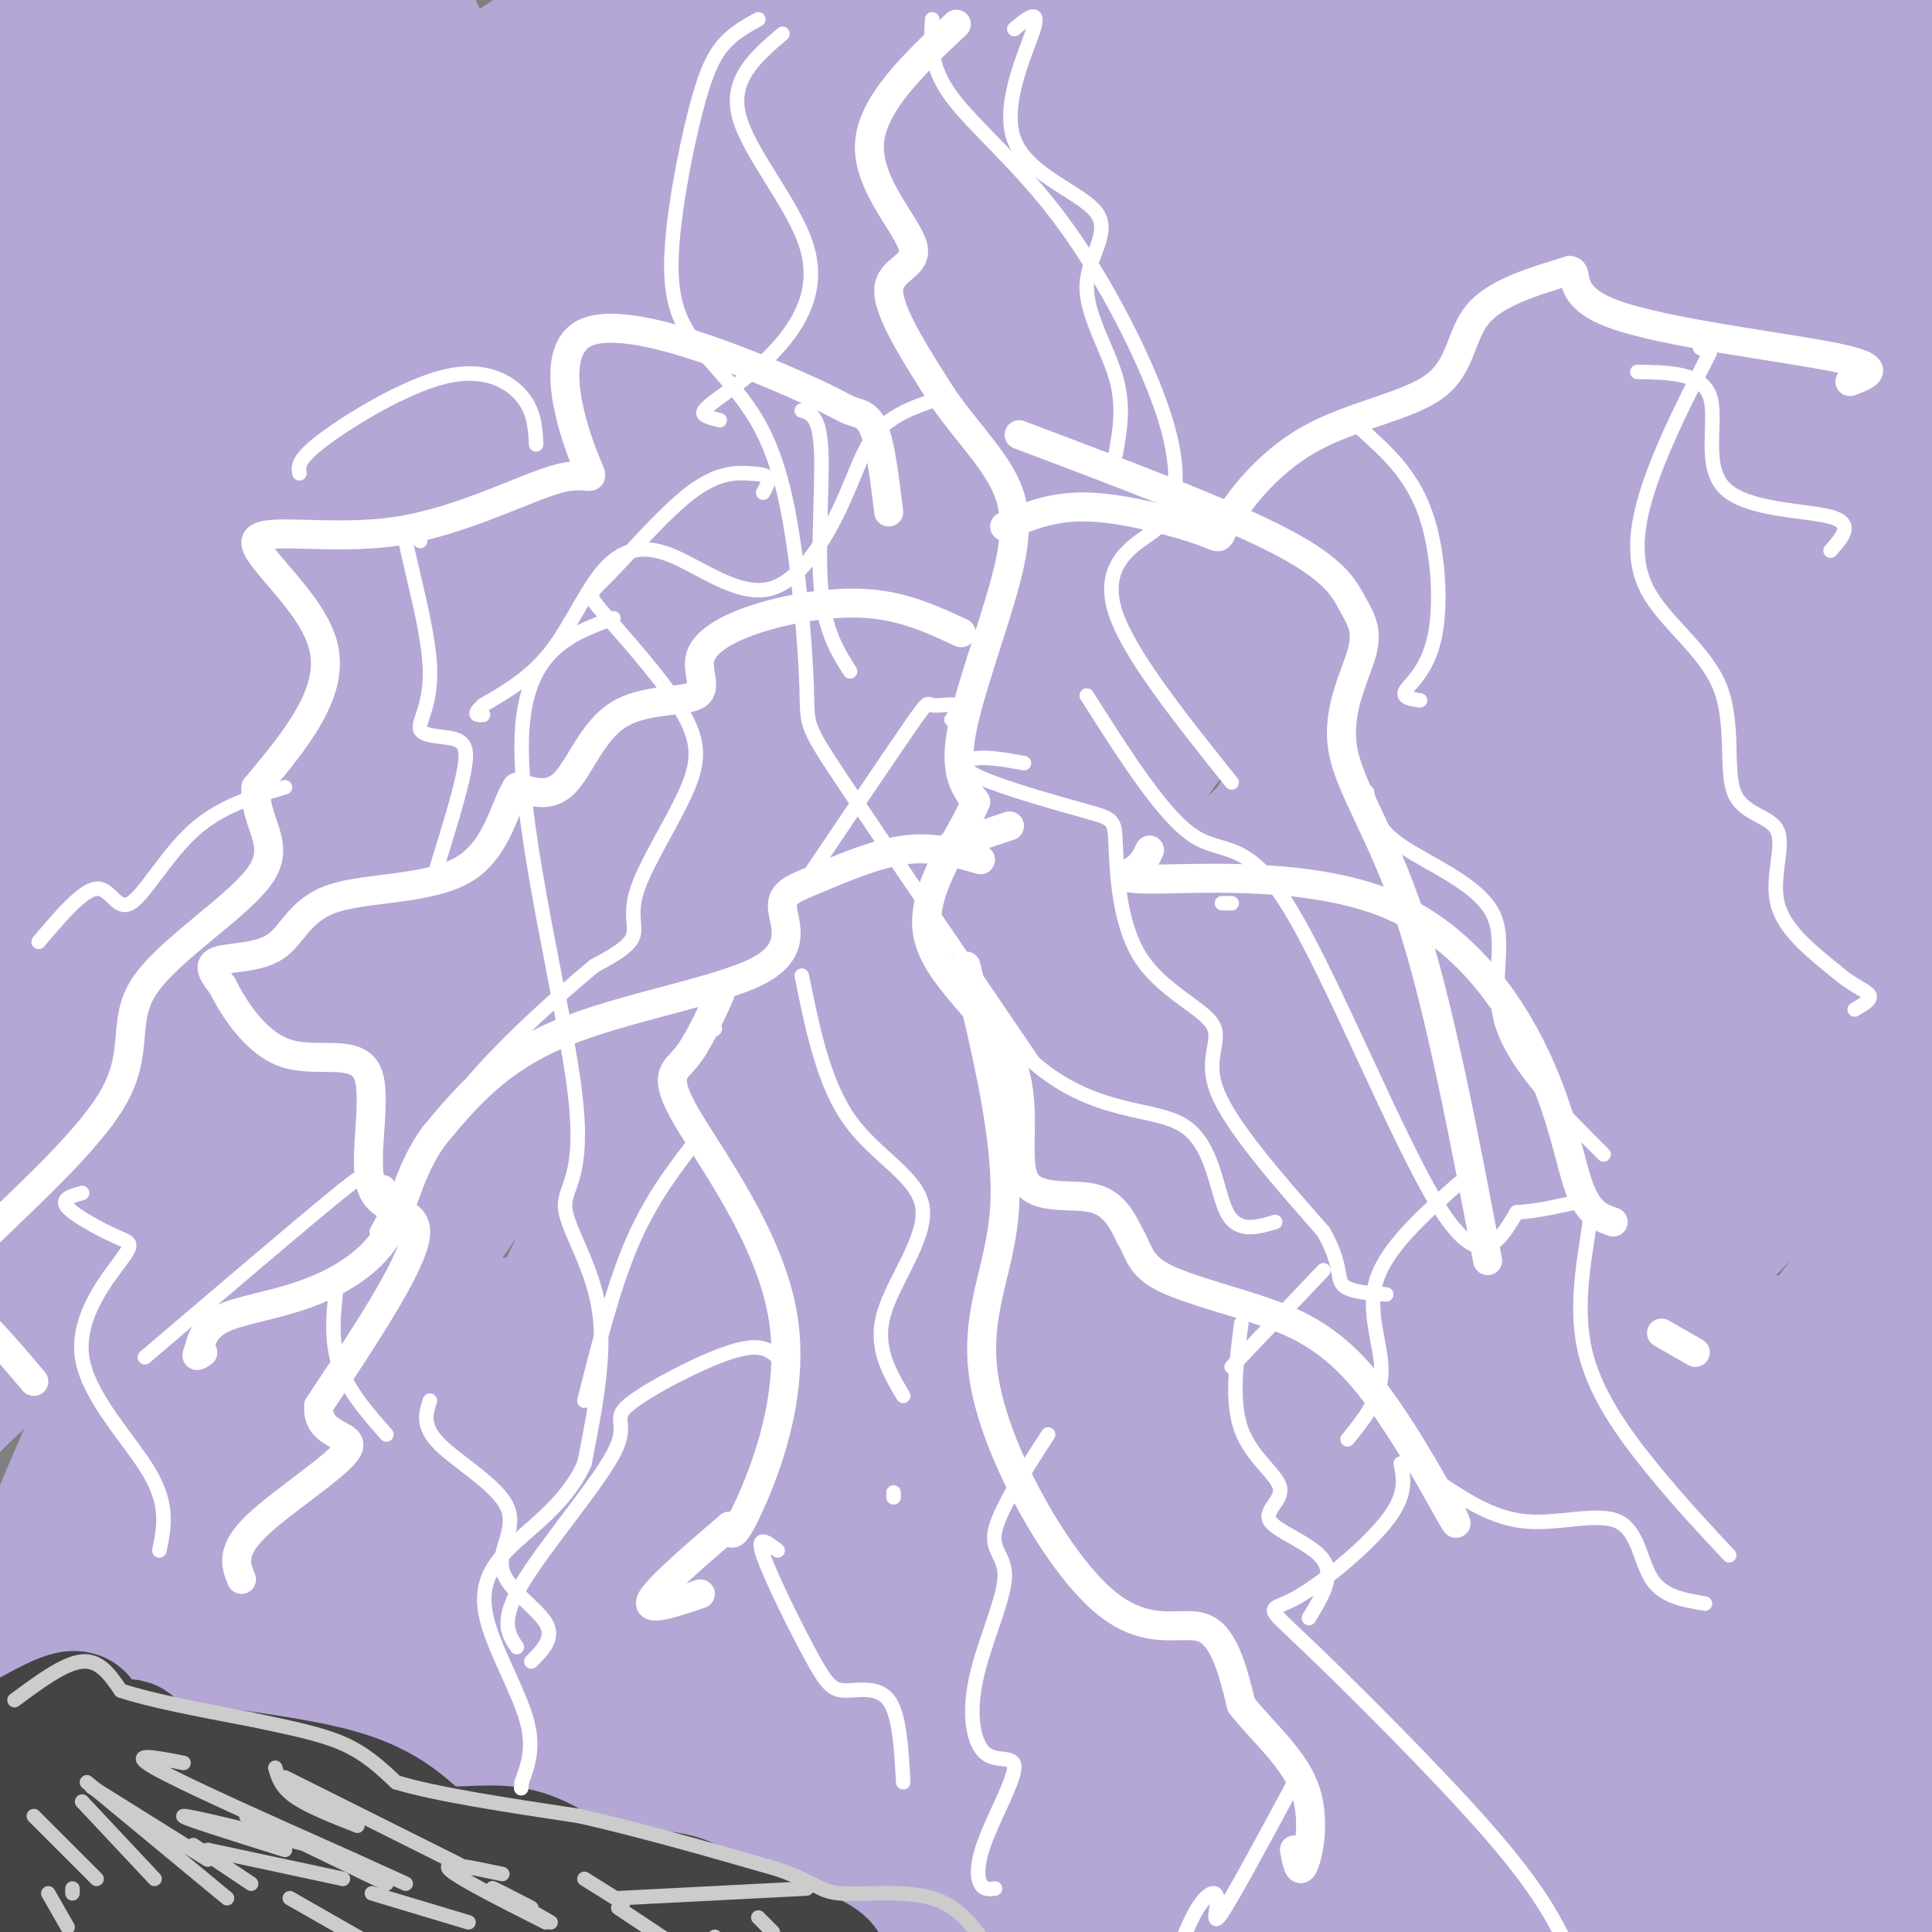<svg viewBox='0 0 400 400' version='1.1' xmlns='http://www.w3.org/2000/svg' xmlns:xlink='http://www.w3.org/1999/xlink'><rect x="0" y="0" width="400" height="400" fill="#808080" stroke="none"/><g fill='none' stroke='#ffffff' stroke-width='3' stroke-linecap='round' stroke-linejoin='round'><path d='M245,4c-2.956,4.489 -5.911,8.978 -6,13c-0.089,4.022 2.689,7.578 3,13c0.311,5.422 -1.844,12.711 -4,20'/><path d='M238,50c-0.464,5.917 0.375,10.708 -1,13c-1.375,2.292 -4.964,2.083 -7,10c-2.036,7.917 -2.518,23.958 -3,40'/><path d='M227,113c0.257,8.032 2.399,8.112 1,10c-1.399,1.888 -6.338,5.585 -6,9c0.338,3.415 5.954,6.547 8,12c2.046,5.453 0.523,13.226 -1,21'/><path d='M229,165c2.733,12.556 10.067,33.444 12,45c1.933,11.556 -1.533,13.778 -5,16'/><path d='M236,226c-1.310,9.560 -2.083,25.458 0,32c2.083,6.542 7.024,3.726 10,4c2.976,0.274 3.988,3.637 5,7'/><path d='M251,269c5.400,7.089 16.400,21.311 22,31c5.600,9.689 5.800,14.844 6,20'/><path d='M279,320c3.888,5.394 10.609,8.879 16,13c5.391,4.121 9.451,8.879 9,15c-0.451,6.121 -5.415,13.606 -7,18c-1.585,4.394 0.207,5.697 2,7'/><path d='M299,373c0.489,2.111 0.711,3.889 1,4c0.289,0.111 0.644,-1.444 1,-3'/><path d='M310,357c0.000,0.000 4.000,9.000 4,9'/><path d='M295,335c2.244,-8.178 4.489,-16.356 2,-22c-2.489,-5.644 -9.711,-8.756 -13,-12c-3.289,-3.244 -2.644,-6.622 -2,-10'/><path d='M282,291c0.833,-6.500 3.917,-17.750 7,-29'/><path d='M255,270c7.711,6.244 15.422,12.489 21,15c5.578,2.511 9.022,1.289 10,2c0.978,0.711 -0.511,3.356 -2,6'/><path d='M260,291c-2.500,-1.000 -5.000,-2.000 -6,1c-1.000,3.000 -0.500,10.000 0,17'/><path d='M236,219c-1.258,-2.510 -2.517,-5.021 -5,-7c-2.483,-1.979 -6.191,-3.427 -10,4c-3.809,7.427 -7.718,23.730 -12,31c-4.282,7.270 -8.938,5.506 -12,7c-3.062,1.494 -4.531,6.247 -6,11'/><path d='M191,265c-4.131,9.286 -11.458,27.000 -15,35c-3.542,8.000 -3.298,6.286 -4,5c-0.702,-1.286 -2.351,-2.143 -4,-3'/><path d='M168,302c-2.083,0.298 -5.290,2.544 -5,8c0.290,5.456 4.078,14.123 3,20c-1.078,5.877 -7.022,8.965 -8,14c-0.978,5.035 3.011,12.018 7,19'/><path d='M165,363c0.060,4.690 -3.292,6.917 0,15c3.292,8.083 13.226,22.024 17,27c3.774,4.976 1.387,0.988 -1,-3'/><path d='M163,355c-2.159,-0.774 -4.319,-1.547 -6,0c-1.681,1.547 -2.884,5.415 -4,9c-1.116,3.585 -2.147,6.888 -1,12c1.147,5.112 4.470,12.032 5,16c0.530,3.968 -1.735,4.984 -4,6'/><path d='M238,6c-13.637,13.458 -27.274,26.917 -34,34c-6.726,7.083 -6.542,7.792 -6,13c0.542,5.208 1.440,14.917 0,21c-1.440,6.083 -5.220,8.542 -9,11'/><path d='M189,85c-2.917,1.488 -5.708,-0.292 -7,3c-1.292,3.292 -1.083,11.655 -4,19c-2.917,7.345 -8.958,13.673 -15,20'/><path d='M163,127c-6.553,3.601 -15.437,2.604 -21,6c-5.563,3.396 -7.805,11.183 -11,14c-3.195,2.817 -7.341,0.662 -12,2c-4.659,1.338 -9.829,6.169 -15,11'/></g>
<g fill='none' stroke='#b4a7d6' stroke-width='28' stroke-linecap='round' stroke-linejoin='round'><path d='M72,49c0.000,0.000 -13.000,-1.000 -13,-1'/><path d='M57,19c9.223,-13.651 18.447,-27.301 4,-15c-14.447,12.301 -52.563,50.555 -53,50c-0.437,-0.555 36.805,-39.919 36,-45c-0.805,-5.081 -39.659,24.120 -49,29c-9.341,4.880 10.829,-14.560 31,-34'/><path d='M26,4c-5.715,5.314 -35.504,35.598 -29,36c6.504,0.402 49.301,-29.078 60,-37c10.699,-7.922 -10.699,5.716 -24,16c-13.301,10.284 -18.506,17.216 -23,23c-4.494,5.784 -8.279,10.422 -11,15c-2.721,4.578 -4.378,9.097 -1,8c3.378,-1.097 11.792,-7.809 20,-16c8.208,-8.191 16.210,-17.859 20,-26c3.790,-8.141 3.369,-14.755 0,-17c-3.369,-2.245 -9.684,-0.123 -16,2'/><path d='M22,8c-6.093,0.106 -13.326,-0.629 -17,5c-3.674,5.629 -3.789,17.622 -6,26c-2.211,8.378 -6.518,13.140 6,0c12.518,-13.140 41.862,-44.183 42,-40c0.138,4.183 -28.931,43.591 -58,83'/><path d='M-11,82c-5.928,12.338 8.251,1.681 8,3c-0.251,1.319 -14.932,14.612 5,-3c19.932,-17.612 74.476,-66.130 83,-74c8.524,-7.870 -28.972,24.907 -51,47c-22.028,22.093 -28.588,33.500 -34,42c-5.412,8.500 -9.678,14.093 4,2c13.678,-12.093 45.298,-41.871 72,-63c26.702,-21.129 48.486,-33.608 51,-34c2.514,-0.392 -14.243,11.304 -31,23'/><path d='M96,25c-20.447,15.964 -56.065,44.375 -84,72c-27.935,27.625 -48.188,54.463 -39,47c9.188,-7.463 47.816,-49.228 90,-86c42.184,-36.772 87.923,-68.553 93,-72c5.077,-3.447 -30.507,21.438 -59,44c-28.493,22.562 -49.895,42.800 -64,56c-14.105,13.200 -20.913,19.362 -31,33c-10.087,13.638 -23.453,34.754 -22,37c1.453,2.246 17.727,-14.377 34,-31'/><path d='M14,125c19.313,-18.283 50.594,-48.489 90,-78c39.406,-29.511 86.937,-58.325 83,-55c-3.937,3.325 -59.343,38.790 -83,54c-23.657,15.210 -15.563,10.165 -27,22c-11.437,11.835 -42.403,40.551 -67,71c-24.597,30.449 -42.826,62.629 -38,61c4.826,-1.629 32.708,-37.069 59,-65c26.292,-27.931 50.996,-48.353 69,-64c18.004,-15.647 29.309,-26.520 53,-42c23.691,-15.480 59.769,-35.566 73,-43c13.231,-7.434 3.616,-2.217 -6,3'/><path d='M220,-11c-14.928,7.894 -49.247,26.130 -80,47c-30.753,20.870 -57.940,44.373 -79,65c-21.060,20.627 -35.992,38.376 -55,64c-19.008,25.624 -42.093,59.122 -36,56c6.093,-3.122 41.364,-42.864 82,-81c40.636,-38.136 86.636,-74.664 117,-97c30.364,-22.336 45.093,-30.478 63,-40c17.907,-9.522 38.994,-20.423 48,-24c9.006,-3.577 5.933,0.168 -17,14c-22.933,13.832 -65.724,37.749 -89,52c-23.276,14.251 -27.036,18.837 -34,24c-6.964,5.163 -17.133,10.904 -34,26c-16.867,15.096 -40.434,39.548 -64,64'/><path d='M42,159c-18.910,22.558 -34.185,46.953 -47,66c-12.815,19.047 -23.172,32.745 -8,17c15.172,-15.745 55.872,-60.934 85,-91c29.128,-30.066 46.685,-45.010 72,-64c25.315,-18.990 58.388,-42.027 94,-62c35.612,-19.973 73.764,-36.880 67,-31c-6.764,5.880 -58.443,34.549 -95,57c-36.557,22.451 -57.992,38.684 -80,58c-22.008,19.316 -44.588,41.714 -58,55c-13.412,13.286 -17.657,17.458 -34,42c-16.343,24.542 -44.785,69.454 -55,87c-10.215,17.546 -2.204,7.728 4,1c6.204,-6.728 10.602,-10.364 15,-14'/><path d='M2,280c18.897,-22.547 58.641,-71.915 87,-104c28.359,-32.085 45.333,-46.886 59,-59c13.667,-12.114 24.027,-21.540 44,-37c19.973,-15.460 49.559,-36.954 77,-53c27.441,-16.046 52.736,-26.644 62,-29c9.264,-2.356 2.497,3.529 -23,20c-25.497,16.471 -69.723,43.527 -100,64c-30.277,20.473 -46.606,34.364 -61,48c-14.394,13.636 -26.852,27.019 -39,40c-12.148,12.981 -23.986,25.561 -38,44c-14.014,18.439 -30.206,42.736 -43,68c-12.794,25.264 -22.192,51.493 -29,69c-6.808,17.507 -11.025,26.290 12,-7c23.025,-33.290 73.293,-108.654 109,-155c35.707,-46.346 56.854,-63.673 78,-81'/><path d='M197,108c28.314,-26.365 60.099,-51.778 92,-72c31.901,-20.222 63.920,-35.254 61,-32c-2.920,3.254 -40.778,24.792 -78,49c-37.222,24.208 -73.808,51.084 -102,78c-28.192,26.916 -47.988,53.871 -61,71c-13.012,17.129 -19.238,24.432 -35,55c-15.762,30.568 -41.060,84.401 -51,108c-9.940,23.599 -4.521,16.965 4,1c8.521,-15.965 20.145,-41.262 38,-71c17.855,-29.738 41.942,-63.916 59,-86c17.058,-22.084 27.088,-32.074 39,-44c11.912,-11.926 25.707,-25.788 42,-41c16.293,-15.212 35.084,-31.775 61,-50c25.916,-18.225 58.958,-38.113 92,-58'/><path d='M358,16c1.723,-1.275 -39.971,24.538 -73,49c-33.029,24.462 -57.395,47.572 -83,79c-25.605,31.428 -52.450,71.175 -62,83c-9.550,11.825 -1.804,-4.271 -18,30c-16.196,34.271 -56.335,118.909 -69,144c-12.665,25.091 2.144,-9.365 12,-31c9.856,-21.635 14.758,-30.450 30,-53c15.242,-22.550 40.824,-58.836 61,-84c20.176,-25.164 34.946,-39.208 40,-45c5.054,-5.792 0.393,-3.333 22,-23c21.607,-19.667 69.483,-61.460 106,-90c36.517,-28.540 61.674,-43.827 65,-47c3.326,-3.173 -15.181,5.768 -36,18c-20.819,12.232 -43.951,27.755 -74,57c-30.049,29.245 -67.014,72.213 -90,102c-22.986,29.787 -31.993,46.394 -41,63'/><path d='M148,268c-13.742,23.320 -27.596,50.119 -36,67c-8.404,16.881 -11.358,23.843 -13,31c-1.642,7.157 -1.971,14.508 -5,23c-3.029,8.492 -8.759,18.123 8,-7c16.759,-25.123 56.008,-85.001 79,-119c22.992,-33.999 29.727,-42.118 55,-66c25.273,-23.882 69.084,-63.527 96,-86c26.916,-22.473 36.937,-27.775 21,-13c-15.937,14.775 -57.832,49.628 -83,72c-25.168,22.372 -33.610,32.264 -55,60c-21.390,27.736 -55.729,73.316 -72,95c-16.271,21.684 -14.475,19.472 -14,21c0.475,1.528 -0.372,6.796 -3,13c-2.628,6.204 -7.037,13.344 22,-17c29.037,-30.344 91.518,-98.172 154,-166'/><path d='M302,176c30.261,-31.750 28.912,-28.124 23,-22c-5.912,6.124 -16.388,14.746 -31,28c-14.612,13.254 -33.361,31.142 -64,73c-30.639,41.858 -73.170,107.688 -82,123c-8.830,15.312 16.040,-19.894 34,-49c17.960,-29.106 29.008,-52.112 32,-61c2.992,-8.888 -2.073,-3.658 -5,-2c-2.927,1.658 -3.715,-0.255 -14,4c-10.285,4.255 -30.066,14.676 -43,21c-12.934,6.324 -19.021,8.549 -35,27c-15.979,18.451 -41.851,53.129 -45,49c-3.149,-4.129 16.426,-47.064 36,-90'/><path d='M108,277c0.970,-10.090 -14.604,9.686 -22,19c-7.396,9.314 -6.613,8.165 -12,20c-5.387,11.835 -16.943,36.652 -22,52c-5.057,15.348 -3.614,21.226 -3,27c0.614,5.774 0.398,11.444 10,-11c9.602,-22.444 29.020,-73.001 36,-95c6.980,-21.999 1.522,-15.439 -1,-13c-2.522,2.439 -2.107,0.759 -3,-1c-0.893,-1.759 -3.095,-3.595 -18,26c-14.905,29.595 -42.513,90.622 -51,105c-8.487,14.378 2.147,-17.892 5,-33c2.853,-15.108 -2.073,-13.054 -7,-11'/><path d='M20,362c-2.105,-0.678 -3.868,3.127 -5,14c-1.132,10.873 -1.633,28.814 -1,31c0.633,2.186 2.400,-11.382 2,-20c-0.400,-8.618 -2.968,-12.285 -5,-14c-2.032,-1.715 -3.529,-1.477 -5,2c-1.471,3.477 -2.915,10.192 -3,16c-0.085,5.808 1.188,10.709 3,14c1.812,3.291 4.164,4.974 7,7c2.836,2.026 6.157,4.397 20,-1c13.843,-5.397 38.209,-18.562 50,-25c11.791,-6.438 11.006,-6.148 15,-10c3.994,-3.852 12.768,-11.845 17,-17c4.232,-5.155 3.924,-7.473 1,-6c-2.924,1.473 -8.462,6.736 -14,12'/><path d='M102,365c-6.798,8.332 -16.794,23.163 -23,34c-6.206,10.837 -8.623,17.682 2,10c10.623,-7.682 34.286,-29.890 48,-45c13.714,-15.110 17.480,-23.123 15,-8c-2.480,15.123 -11.206,53.381 -6,52c5.206,-1.381 24.344,-42.401 35,-61c10.656,-18.599 12.830,-14.777 15,-14c2.170,0.777 4.334,-1.492 1,11c-3.334,12.492 -12.167,39.746 -21,67'/><path d='M168,411c2.873,-2.570 20.556,-42.497 36,-69c15.444,-26.503 28.648,-39.584 36,-45c7.352,-5.416 8.851,-3.169 -7,25c-15.851,28.169 -49.052,82.259 -48,84c1.052,1.741 36.356,-48.868 55,-74c18.644,-25.132 20.626,-24.788 27,-29c6.374,-4.212 17.139,-12.980 22,-16c4.861,-3.020 3.817,-0.291 -8,17c-11.817,17.291 -34.409,49.146 -57,81'/><path d='M224,385c-17.668,24.019 -33.336,43.565 -10,20c23.336,-23.565 85.678,-90.243 103,-111c17.322,-20.757 -10.376,4.407 -35,34c-24.624,29.593 -46.175,63.614 -55,79c-8.825,15.386 -4.926,12.137 10,-7c14.926,-19.137 40.877,-54.160 55,-72c14.123,-17.840 16.418,-18.495 25,-26c8.582,-7.505 23.452,-21.858 19,-12c-4.452,9.858 -28.226,43.929 -52,78'/><path d='M284,368c-16.375,23.613 -31.312,43.644 -24,33c7.312,-10.644 36.875,-51.964 53,-73c16.125,-21.036 18.813,-21.788 29,-31c10.187,-9.212 27.875,-26.883 21,-16c-6.875,10.883 -38.312,50.319 -60,80c-21.688,29.681 -33.628,49.605 -21,36c12.628,-13.605 49.823,-60.740 72,-87c22.177,-26.260 29.336,-31.646 21,-19c-8.336,12.646 -32.168,43.323 -56,74'/><path d='M319,365c-13.204,18.712 -18.215,28.491 -18,31c0.215,2.509 5.654,-2.253 20,-20c14.346,-17.747 37.597,-48.480 53,-68c15.403,-19.520 22.956,-27.827 12,-9c-10.956,18.827 -40.421,64.789 -58,93c-17.579,28.211 -23.271,38.672 -5,14c18.271,-24.672 60.506,-84.478 73,-100c12.494,-15.522 -4.753,13.239 -22,42'/><path d='M374,348c-7.692,14.497 -15.921,29.741 -19,38c-3.079,8.259 -1.008,9.534 -1,13c0.008,3.466 -2.048,9.122 7,-6c9.048,-15.122 29.199,-51.022 33,-55c3.801,-3.978 -8.747,23.967 -15,42c-6.253,18.033 -6.212,26.153 -5,29c1.212,2.847 3.596,0.420 11,-14c7.404,-14.420 19.830,-40.834 24,-47c4.170,-6.166 0.085,7.917 -4,22'/><path d='M405,370c-3.811,12.000 -11.340,30.999 -7,17c4.340,-13.999 20.549,-60.998 25,-84c4.451,-23.002 -2.854,-22.009 -8,-24c-5.146,-1.991 -8.132,-6.968 -13,-8c-4.868,-1.032 -11.619,1.881 -22,10c-10.381,8.119 -24.392,21.443 -23,19c1.392,-2.443 18.188,-20.655 31,-39c12.812,-18.345 21.642,-36.824 25,-45c3.358,-8.176 1.245,-6.050 -2,-4c-3.245,2.050 -7.623,4.025 -12,6'/><path d='M399,218c-9.896,6.990 -28.637,21.465 -58,54c-29.363,32.535 -69.347,83.132 -53,63c16.347,-20.132 89.024,-110.991 110,-142c20.976,-31.009 -9.749,-2.167 -50,38c-40.251,40.167 -90.029,91.660 -107,107c-16.971,15.340 -1.135,-5.474 30,-44c31.135,-38.526 77.567,-94.763 124,-151'/><path d='M395,143c13.041,-19.621 -16.357,6.828 -30,17c-13.643,10.172 -11.530,4.069 -42,40c-30.470,35.931 -93.523,113.897 -97,114c-3.477,0.103 52.623,-77.657 94,-128c41.377,-50.343 68.032,-73.269 71,-78c2.968,-4.731 -17.751,8.732 -58,52c-40.249,43.268 -100.029,116.341 -114,129c-13.971,12.659 17.865,-35.098 49,-78c31.135,-42.902 61.567,-80.951 92,-119'/><path d='M360,92c16.827,-22.622 12.894,-19.676 3,-13c-9.894,6.676 -25.750,17.081 -38,27c-12.250,9.919 -20.894,19.353 -31,30c-10.106,10.647 -21.674,22.508 -38,48c-16.326,25.492 -37.412,64.614 -42,76c-4.588,11.386 7.320,-4.964 30,-44c22.680,-39.036 56.130,-100.758 68,-124c11.870,-23.242 2.158,-8.004 -3,-4c-5.158,4.004 -5.764,-3.226 -28,20c-22.236,23.226 -66.102,76.907 -84,97c-17.898,20.093 -9.828,6.598 7,-20c16.828,-26.598 42.414,-66.299 68,-106'/><path d='M272,79c0.882,-1.365 -30.913,48.222 -51,83c-20.087,34.778 -28.465,54.746 -18,43c10.465,-11.746 39.772,-55.208 64,-87c24.228,-31.792 43.378,-51.915 56,-68c12.622,-16.085 18.716,-28.130 4,0c-14.716,28.130 -50.244,96.437 -66,126c-15.756,29.563 -11.742,20.382 22,-21c33.742,-41.382 97.212,-114.966 121,-143c23.788,-28.034 7.894,-10.517 -8,7'/><path d='M396,19c-4.623,3.922 -12.181,10.228 -33,38c-20.819,27.772 -54.898,77.011 -40,61c14.898,-16.011 78.775,-97.272 93,-109c14.225,-11.728 -21.202,46.079 -36,73c-14.798,26.921 -8.966,22.958 -8,26c0.966,3.042 -2.932,13.088 5,-2c7.932,-15.088 27.695,-55.311 31,-52c3.305,3.311 -9.847,50.155 -23,97'/><path d='M385,151c-3.803,21.926 -1.812,28.240 1,25c2.812,-3.240 6.444,-16.034 9,-34c2.556,-17.966 4.037,-41.104 3,-45c-1.037,-3.896 -4.591,11.449 -6,21c-1.409,9.551 -0.671,13.306 1,22c1.671,8.694 4.276,22.327 7,28c2.724,5.673 5.567,3.388 8,10c2.433,6.612 4.456,22.123 4,-12c-0.456,-34.123 -3.392,-117.879 -5,-153c-1.608,-35.121 -1.888,-21.606 -4,-15c-2.112,6.606 -6.056,6.303 -10,6'/><path d='M393,4c-9.025,11.830 -26.587,38.405 -27,38c-0.413,-0.405 16.322,-27.789 20,-34c3.678,-6.211 -5.701,8.752 -10,15c-4.299,6.248 -3.518,3.780 -3,-4c0.518,-7.780 0.774,-20.872 0,-27c-0.774,-6.128 -2.579,-5.292 -4,-5c-1.421,0.292 -2.460,0.040 -5,4c-2.540,3.960 -6.583,12.131 -9,21c-2.417,8.869 -3.209,18.434 -4,28'/></g>
<g fill='none' stroke='#444444' stroke-width='28' stroke-linecap='round' stroke-linejoin='round'><path d='M6,360c4.448,-2.445 8.896,-4.890 10,-4c1.104,0.890 -1.135,5.114 9,8c10.135,2.886 32.644,4.433 45,8c12.356,3.567 14.557,9.153 19,11c4.443,1.847 11.126,-0.044 17,1c5.874,1.044 10.937,5.022 16,9'/><path d='M122,393c5.983,0.944 12.940,-1.197 19,1c6.060,2.197 11.222,8.733 18,12c6.778,3.267 15.171,3.264 9,0c-6.171,-3.264 -26.906,-9.790 -43,-13c-16.094,-3.210 -27.547,-3.105 -39,-3'/><path d='M86,390c-7.523,-0.211 -6.831,0.761 -14,1c-7.169,0.239 -22.199,-0.255 -31,-6c-8.801,-5.745 -11.372,-16.742 -13,-21c-1.628,-4.258 -2.313,-1.778 -4,0c-1.687,1.778 -4.377,2.856 -6,7c-1.623,4.144 -2.181,11.356 -3,15c-0.819,3.644 -1.900,3.719 0,7c1.900,3.281 6.781,9.768 8,9c1.219,-0.768 -1.223,-8.791 -5,-14c-3.777,-5.209 -8.888,-7.605 -14,-10'/><path d='M4,378c-1.991,4.029 0.032,19.101 2,26c1.968,6.899 3.880,5.626 7,0c3.120,-5.626 7.449,-15.604 10,-17c2.551,-1.396 3.323,5.791 1,9c-2.323,3.209 -7.741,2.441 5,3c12.741,0.559 43.640,2.445 53,3c9.360,0.555 -2.820,-0.223 -15,-1'/></g>
<g fill='none' stroke='#ffffff' stroke-width='6' stroke-linecap='round' stroke-linejoin='round'><path d='M198,5c-8.839,8.327 -17.679,16.655 -18,25c-0.321,8.345 7.875,16.708 9,21c1.125,4.292 -4.821,4.512 -5,9c-0.179,4.488 5.411,13.244 11,22'/><path d='M195,82c4.493,6.657 10.225,12.300 13,18c2.775,5.700 2.593,11.458 0,21c-2.593,9.542 -7.598,22.869 -9,31c-1.402,8.131 0.799,11.065 3,14'/><path d='M202,166c-2.837,7.099 -11.429,17.847 -10,27c1.429,9.153 12.878,16.711 17,26c4.122,9.289 0.918,20.309 3,25c2.082,4.691 9.452,3.055 14,4c4.548,0.945 6.274,4.473 8,8'/><path d='M234,256c1.662,2.730 1.818,5.555 6,8c4.182,2.445 12.389,4.511 20,7c7.611,2.489 14.626,5.401 22,14c7.374,8.599 15.107,22.885 18,28c2.893,5.115 0.947,1.057 -1,-3'/><path d='M203,178c-4.972,-1.429 -9.944,-2.859 -16,-2c-6.056,0.859 -13.194,4.006 -18,6c-4.806,1.994 -7.278,2.833 -7,6c0.278,3.167 3.306,8.660 -5,13c-8.306,4.340 -27.944,7.526 -41,13c-13.056,5.474 -19.528,13.237 -26,21'/><path d='M90,235c-5.512,7.335 -6.292,15.172 -10,21c-3.708,5.828 -10.344,9.646 -17,12c-6.656,2.354 -13.330,3.244 -17,5c-3.670,1.756 -4.335,4.378 -5,7'/><path d='M41,280c-0.667,1.167 0.167,0.583 1,0'/><path d='M199,131c-5.811,-2.697 -11.623,-5.394 -19,-6c-7.377,-0.606 -16.321,0.880 -23,3c-6.679,2.120 -11.094,4.875 -12,8c-0.906,3.125 1.695,6.621 -1,8c-2.695,1.379 -10.687,0.640 -16,4c-5.313,3.360 -7.947,10.817 -11,14c-3.053,3.183 -6.527,2.091 -10,1'/><path d='M107,163c-2.543,3.795 -3.900,12.782 -11,17c-7.100,4.218 -19.944,3.667 -27,6c-7.056,2.333 -8.323,7.551 -12,10c-3.677,2.449 -9.765,2.128 -12,3c-2.235,0.872 -0.618,2.936 1,5'/><path d='M46,204c2.028,4.079 6.599,11.775 13,14c6.401,2.225 14.633,-1.022 17,4c2.367,5.022 -1.132,18.314 1,24c2.132,5.686 9.895,3.768 9,10c-0.895,6.232 -10.447,20.616 -20,35'/><path d='M66,291c-0.643,6.631 7.750,5.708 6,9c-1.750,3.292 -13.643,10.798 -19,16c-5.357,5.202 -4.179,8.101 -3,11'/><path d='M149,206c-2.303,5.065 -4.606,10.131 -7,13c-2.394,2.869 -4.879,3.542 0,12c4.879,8.458 17.121,24.700 20,41c2.879,16.300 -3.606,32.657 -7,40c-3.394,7.343 -3.697,5.671 -4,4'/><path d='M151,316c-4.622,4.000 -14.178,12.000 -16,15c-1.822,3.000 4.089,1.000 10,-1'/><path d='M200,200c4.407,18.254 8.813,36.507 8,50c-0.813,13.493 -6.847,22.225 -4,37c2.847,14.775 14.574,35.593 24,44c9.426,8.407 16.550,4.402 21,6c4.450,1.598 6.225,8.799 8,16'/><path d='M257,353c4.155,5.333 10.542,10.667 13,17c2.458,6.333 0.988,13.667 0,16c-0.988,2.333 -1.494,-0.333 -2,-3'/><path d='M197,175c0.000,0.000 12.000,-4.000 12,-4'/><path d='M238,176c-0.644,1.411 -1.287,2.821 -3,4c-1.713,1.179 -4.495,2.125 5,2c9.495,-0.125 31.267,-1.322 47,5c15.733,6.322 25.428,20.164 31,32c5.572,11.836 7.021,21.668 9,27c1.979,5.332 4.490,6.166 7,7'/><path d='M344,276c0.000,0.000 7.000,4.000 7,4'/><path d='M208,109c5.070,-2.196 10.140,-4.391 18,-4c7.860,0.391 18.509,3.370 23,5c4.491,1.630 2.822,1.912 5,-2c2.178,-3.912 8.202,-12.018 17,-17c8.798,-4.982 20.369,-6.841 26,-11c5.631,-4.159 5.323,-10.617 9,-15c3.677,-4.383 11.338,-6.692 19,-9'/><path d='M325,56c2.274,0.167 -1.542,5.083 9,9c10.542,3.917 35.440,6.833 46,9c10.560,2.167 6.780,3.583 3,5'/><path d='M184,106c-0.833,-6.815 -1.665,-13.630 -3,-17c-1.335,-3.370 -3.171,-3.294 -5,-4c-1.829,-0.706 -3.649,-2.194 -15,-7c-11.351,-4.806 -32.234,-12.929 -40,-9c-7.766,3.929 -2.417,19.911 0,26c2.417,6.089 1.902,2.283 -5,4c-6.902,1.717 -20.190,8.955 -34,11c-13.810,2.045 -28.141,-1.103 -29,2c-0.859,3.103 11.755,12.458 14,22c2.245,9.542 -5.877,19.271 -14,29'/><path d='M53,163c-0.469,7.428 5.358,11.497 1,18c-4.358,6.503 -18.900,15.442 -24,23c-5.100,7.558 -0.759,13.737 -7,24c-6.241,10.263 -23.065,24.609 -30,32c-6.935,7.391 -3.981,7.826 0,11c3.981,3.174 8.991,9.087 14,15'/><path d='M211,90c21.241,8.012 42.481,16.023 54,22c11.519,5.977 13.316,9.919 15,13c1.684,3.081 3.256,5.300 2,10c-1.256,4.700 -5.338,11.881 -4,20c1.338,8.119 8.097,17.177 14,35c5.903,17.823 10.952,44.412 16,71'/></g>
<g fill='none' stroke='#ffffff' stroke-width='3' stroke-linecap='round' stroke-linejoin='round'><path d='M196,82c-5.329,1.717 -10.659,3.435 -14,7c-3.341,3.565 -4.694,8.978 -8,16c-3.306,7.022 -8.565,15.652 -15,17c-6.435,1.348 -14.044,-4.587 -20,-7c-5.956,-2.413 -10.257,-1.303 -14,3c-3.743,4.303 -6.926,11.801 -11,17c-4.074,5.199 -9.037,8.100 -14,11'/><path d='M100,146c-2.333,2.167 -1.167,2.083 0,2'/><path d='M255,187c0.000,0.000 -2.000,0.000 -2,0'/><path d='M212,158c-3.719,-0.677 -7.439,-1.354 -10,-1c-2.561,0.354 -3.965,1.739 1,4c4.965,2.261 16.298,5.399 22,7c5.702,1.601 5.774,1.664 6,7c0.226,5.336 0.607,15.946 5,23c4.393,7.054 12.798,10.553 15,14c2.202,3.447 -1.799,6.842 1,14c2.799,7.158 12.400,18.079 22,29'/><path d='M274,255c3.911,6.867 2.689,9.533 4,11c1.311,1.467 5.156,1.733 9,2'/><path d='M257,274c-1.059,8.107 -2.118,16.214 0,22c2.118,5.786 7.413,9.252 8,12c0.587,2.748 -3.534,4.778 -2,7c1.534,2.222 8.724,4.635 11,8c2.276,3.365 -0.362,7.683 -3,12'/><path d='M298,307c5.601,3.708 11.202,7.417 18,8c6.798,0.583 14.792,-1.958 19,0c4.208,1.958 4.631,8.417 7,12c2.369,3.583 6.685,4.292 11,5'/><path d='M268,369c-6.310,11.726 -12.619,23.452 -15,27c-2.381,3.548 -0.833,-1.083 -1,-3c-0.167,-1.917 -2.048,-1.119 -4,2c-1.952,3.119 -3.976,8.560 -6,14'/><path d='M161,321c-2.255,-1.732 -4.510,-3.464 -3,1c1.510,4.464 6.786,15.124 10,21c3.214,5.876 4.365,6.967 7,7c2.635,0.033 6.753,-0.990 9,2c2.247,2.990 2.624,9.995 3,17'/><path d='M161,281c-1.789,-1.560 -3.579,-3.120 -10,-1c-6.421,2.120 -17.474,7.919 -21,11c-3.526,3.081 0.474,3.445 -3,10c-3.474,6.555 -14.421,19.301 -19,27c-4.579,7.699 -2.789,10.349 -1,13'/><path d='M89,290c-0.847,2.651 -1.694,5.301 2,9c3.694,3.699 11.928,8.445 14,13c2.072,4.555 -2.019,8.919 -1,13c1.019,4.081 7.148,7.880 9,11c1.852,3.120 -0.574,5.560 -3,8'/><path d='M79,248c0.899,-1.232 1.798,-2.464 1,-3c-0.798,-0.536 -3.292,-0.375 -4,-1c-0.708,-0.625 0.369,-2.036 -7,4c-7.369,6.036 -23.185,19.518 -39,33'/><path d='M17,247c-2.276,0.622 -4.552,1.244 -3,3c1.552,1.756 6.932,4.644 10,6c3.068,1.356 3.822,1.178 1,5c-2.822,3.822 -9.221,11.644 -8,20c1.221,8.356 10.063,17.244 14,24c3.937,6.756 2.968,11.378 2,16'/><path d='M59,163c-6.696,1.952 -13.393,3.905 -19,9c-5.607,5.095 -10.125,13.333 -13,15c-2.875,1.667 -4.107,-3.238 -7,-3c-2.893,0.238 -7.446,5.619 -12,11'/><path d='M87,112c-1.945,-2.560 -3.890,-5.121 -3,0c0.890,5.121 4.614,17.922 5,26c0.386,8.078 -2.567,11.433 -2,13c0.567,1.567 4.653,1.345 7,2c2.347,0.655 2.956,2.187 2,7c-0.956,4.813 -3.478,12.906 -6,21'/><path d='M111,92c-0.173,-3.429 -0.345,-6.857 -3,-10c-2.655,-3.143 -7.792,-6.000 -16,-4c-8.208,2.000 -19.488,8.857 -25,13c-5.512,4.143 -5.256,5.571 -5,7'/><path d='M166,85c1.822,0.533 3.644,1.067 4,8c0.356,6.933 -0.756,20.267 0,29c0.756,8.733 3.378,12.867 6,17'/><path d='M166,202c2.268,11.196 4.536,22.393 10,30c5.464,7.607 14.125,11.625 15,18c0.875,6.375 -6.036,15.107 -8,22c-1.964,6.893 1.018,11.946 4,17'/><path d='M148,213c0.000,0.000 -3.000,2.000 -3,2'/><path d='M145,235c-5.000,6.417 -10.000,12.833 -14,22c-4.000,9.167 -7.000,21.083 -10,33'/><path d='M185,310c0.000,0.000 0.000,-1.000 0,-1'/><path d='M217,297c-5.058,7.835 -10.115,15.670 -11,20c-0.885,4.330 2.404,5.155 2,10c-0.404,4.845 -4.499,13.708 -6,21c-1.501,7.292 -0.408,13.012 2,15c2.408,1.988 6.130,0.244 6,3c-0.130,2.756 -4.112,10.011 -6,15c-1.888,4.989 -1.682,7.711 -1,9c0.682,1.289 1.841,1.144 3,1'/><path d='M283,164c0.744,3.589 1.488,7.179 7,11c5.512,3.821 15.792,7.875 19,14c3.208,6.125 -0.655,14.321 2,23c2.655,8.679 11.827,17.839 21,27'/><path d='M302,245c-7.444,6.644 -14.889,13.289 -17,20c-2.111,6.711 1.111,13.489 1,19c-0.111,5.511 -3.556,9.756 -7,14'/><path d='M282,89c5.071,4.560 10.143,9.119 13,17c2.857,7.881 3.500,19.083 2,26c-1.500,6.917 -5.143,9.548 -6,11c-0.857,1.452 1.071,1.726 3,2'/><path d='M339,77c6.655,0.101 13.310,0.202 15,5c1.690,4.798 -1.583,14.292 3,19c4.583,4.708 17.024,4.631 22,6c4.976,1.369 2.488,4.185 0,7'/><path d='M352,72c0.000,0.000 0.100,0.100 0.1,0.1'/><path d='M354,73c-4.507,8.823 -9.014,17.645 -12,26c-2.986,8.355 -4.452,16.242 -1,23c3.452,6.758 11.823,12.388 15,20c3.177,7.612 1.161,17.205 3,22c1.839,4.795 7.534,4.791 9,8c1.466,3.209 -1.295,9.631 0,15c1.295,5.369 6.648,9.684 12,14'/><path d='M380,201c3.556,3.156 6.444,4.044 7,5c0.556,0.956 -1.222,1.978 -3,3'/><path d='M197,149c0.976,-1.321 1.952,-2.643 1,-3c-0.952,-0.357 -3.833,0.250 -5,0c-1.167,-0.250 -0.619,-1.357 -5,5c-4.381,6.357 -13.690,20.179 -23,34'/><path d='M210,6c2.688,-2.238 5.377,-4.475 4,0c-1.377,4.475 -6.819,15.663 -4,23c2.819,7.337 13.900,10.822 17,15c3.100,4.178 -1.781,9.048 -2,15c-0.219,5.952 4.223,12.986 6,19c1.777,6.014 0.888,11.007 0,16'/><path d='M162,7c-5.471,4.681 -10.943,9.362 -9,17c1.943,7.638 11.300,18.232 14,27c2.700,8.768 -1.256,15.711 -6,21c-4.744,5.289 -10.277,8.924 -13,11c-2.723,2.076 -2.635,2.593 -2,3c0.635,0.407 1.818,0.703 3,1'/><path d='M158,102c0.639,-1.164 1.278,-2.328 1,-3c-0.278,-0.672 -1.472,-0.853 -4,-1c-2.528,-0.147 -6.391,-0.261 -12,4c-5.609,4.261 -12.963,12.896 -17,17c-4.037,4.104 -4.757,3.678 -1,8c3.757,4.322 11.990,13.393 16,20c4.010,6.607 3.796,10.750 1,17c-2.796,6.250 -8.176,14.606 -10,20c-1.824,5.394 -0.093,7.827 -1,10c-0.907,2.173 -4.454,4.087 -8,6'/><path d='M123,200c-6.178,5.156 -17.622,15.044 -26,25c-8.378,9.956 -13.689,19.978 -19,30'/><path d='M70,264c-0.833,6.250 -1.667,12.500 0,18c1.667,5.500 5.833,10.250 10,15'/><path d='M127,128c-9.397,3.447 -18.794,6.893 -19,26c-0.206,19.107 8.780,53.874 11,72c2.220,18.126 -2.325,19.611 -2,24c0.325,4.389 5.522,11.683 7,21c1.478,9.317 -0.761,20.659 -3,32'/><path d='M121,303c-3.715,8.396 -11.501,13.384 -16,18c-4.499,4.616 -5.711,8.858 -4,15c1.711,6.142 6.346,14.183 8,20c1.654,5.817 0.327,9.408 -1,13'/><path d='M108,369c-0.167,2.167 -0.083,1.083 0,0'/><path d='M193,4c-0.292,4.878 -0.585,9.755 4,16c4.585,6.245 14.047,13.857 23,26c8.953,12.143 17.396,28.817 21,40c3.604,11.183 2.368,16.874 1,20c-1.368,3.126 -2.868,3.688 -6,6c-3.132,2.312 -7.895,6.375 -5,15c2.895,8.625 13.447,21.813 24,35'/><path d='M225,144c7.863,12.399 15.726,24.798 22,29c6.274,4.202 10.958,0.208 20,15c9.042,14.792 22.440,48.369 31,62c8.560,13.631 12.280,7.315 16,1'/><path d='M314,251c4.949,-0.287 9.321,-1.505 12,-2c2.679,-0.495 3.667,-0.267 3,5c-0.667,5.267 -2.987,15.572 -1,25c1.987,9.428 8.282,17.979 14,25c5.718,7.021 10.859,12.510 16,18'/><path d='M157,4c-2.454,1.349 -4.908,2.698 -7,5c-2.092,2.302 -3.820,5.557 -6,14c-2.180,8.443 -4.810,22.075 -5,31c-0.190,8.925 2.061,13.145 5,17c2.939,3.855 6.567,7.345 10,12c3.433,4.655 6.673,10.475 9,22c2.327,11.525 3.742,28.757 4,37c0.258,8.243 -0.641,7.498 7,19c7.641,11.502 23.820,35.251 40,59'/><path d='M214,220c12.786,11.024 24.750,9.083 31,13c6.250,3.917 6.786,13.690 9,18c2.214,4.310 6.107,3.155 10,2'/><path d='M274,263c0.000,0.000 -19.000,20.000 -19,20'/><path d='M290,303c0.668,3.262 1.337,6.523 -3,12c-4.337,5.477 -13.678,13.169 -19,16c-5.322,2.831 -6.625,0.801 2,9c8.625,8.199 27.179,26.628 38,39c10.821,12.372 13.911,18.686 17,25'/></g>
<g fill='none' stroke='#cccccc' stroke-width='3' stroke-linecap='round' stroke-linejoin='round'><path d='M3,352c5.167,-3.833 10.333,-7.667 14,-8c3.667,-0.333 5.833,2.833 8,6'/><path d='M25,350c5.833,2.000 16.417,4.000 27,6'/><path d='M52,356c7.933,1.689 14.267,2.911 19,5c4.733,2.089 7.867,5.044 11,8'/><path d='M82,369c8.167,2.500 23.083,4.750 38,7'/><path d='M120,376c13.167,3.000 27.083,7.000 41,11'/><path d='M161,387c8.298,2.905 8.542,4.667 13,5c4.458,0.333 13.131,-0.762 19,1c5.869,1.762 8.935,6.381 12,11'/><path d='M205,404c2.500,2.000 2.750,1.500 3,1'/><path d='M15,392c0.000,0.000 0.000,-1.000 0,-1'/><path d='M10,392c0.000,0.000 4.000,7.000 4,7'/><path d='M7,376c0.000,0.000 13.000,13.000 13,13'/><path d='M17,373c0.000,0.000 15.000,16.000 15,16'/><path d='M40,382c0.000,0.000 12.000,8.000 12,8'/><path d='M70,403c0.000,0.000 0.000,1.000 0,1'/><path d='M77,392c0.000,0.000 20.000,6.000 20,6'/><path d='M110,395c-4.333,-2.250 -8.667,-4.500 -8,-4c0.667,0.500 6.333,3.750 12,7'/><path d='M121,389c0.000,0.000 8.000,5.000 8,5'/><path d='M43,383c0.000,0.000 28.000,6.000 28,6'/><path d='M51,376c0.000,0.000 29.000,14.000 29,14'/><path d='M57,366c0.583,2.000 1.167,4.000 4,6c2.833,2.000 7.917,4.000 13,6'/><path d='M73,385c0.000,0.000 11.000,5.000 11,5'/><path d='M59,383c-10.917,-3.417 -21.833,-6.833 -21,-7c0.833,-0.167 13.417,2.917 26,6'/><path d='M38,365c-5.917,-1.167 -11.833,-2.333 -6,1c5.833,3.333 23.417,11.167 41,19'/><path d='M59,368c0.000,0.000 36.000,18.000 36,18'/><path d='M104,388c-6.250,-1.333 -12.500,-2.667 -11,-1c1.500,1.667 10.750,6.333 20,11'/><path d='M128,395c0.000,0.000 12.000,8.000 12,8'/><path d='M148,401c0.000,0.000 3.000,4.000 3,4'/><path d='M128,393c0.000,0.000 39.000,-2.000 39,-2'/><path d='M157,397c0.000,0.000 3.000,3.000 3,3'/><path d='M60,393c0.000,0.000 21.000,12.000 21,12'/><path d='M19,370c0.000,0.000 24.000,15.000 24,15'/><path d='M18,369c0.000,0.000 29.000,24.000 29,24'/></g>
</svg>